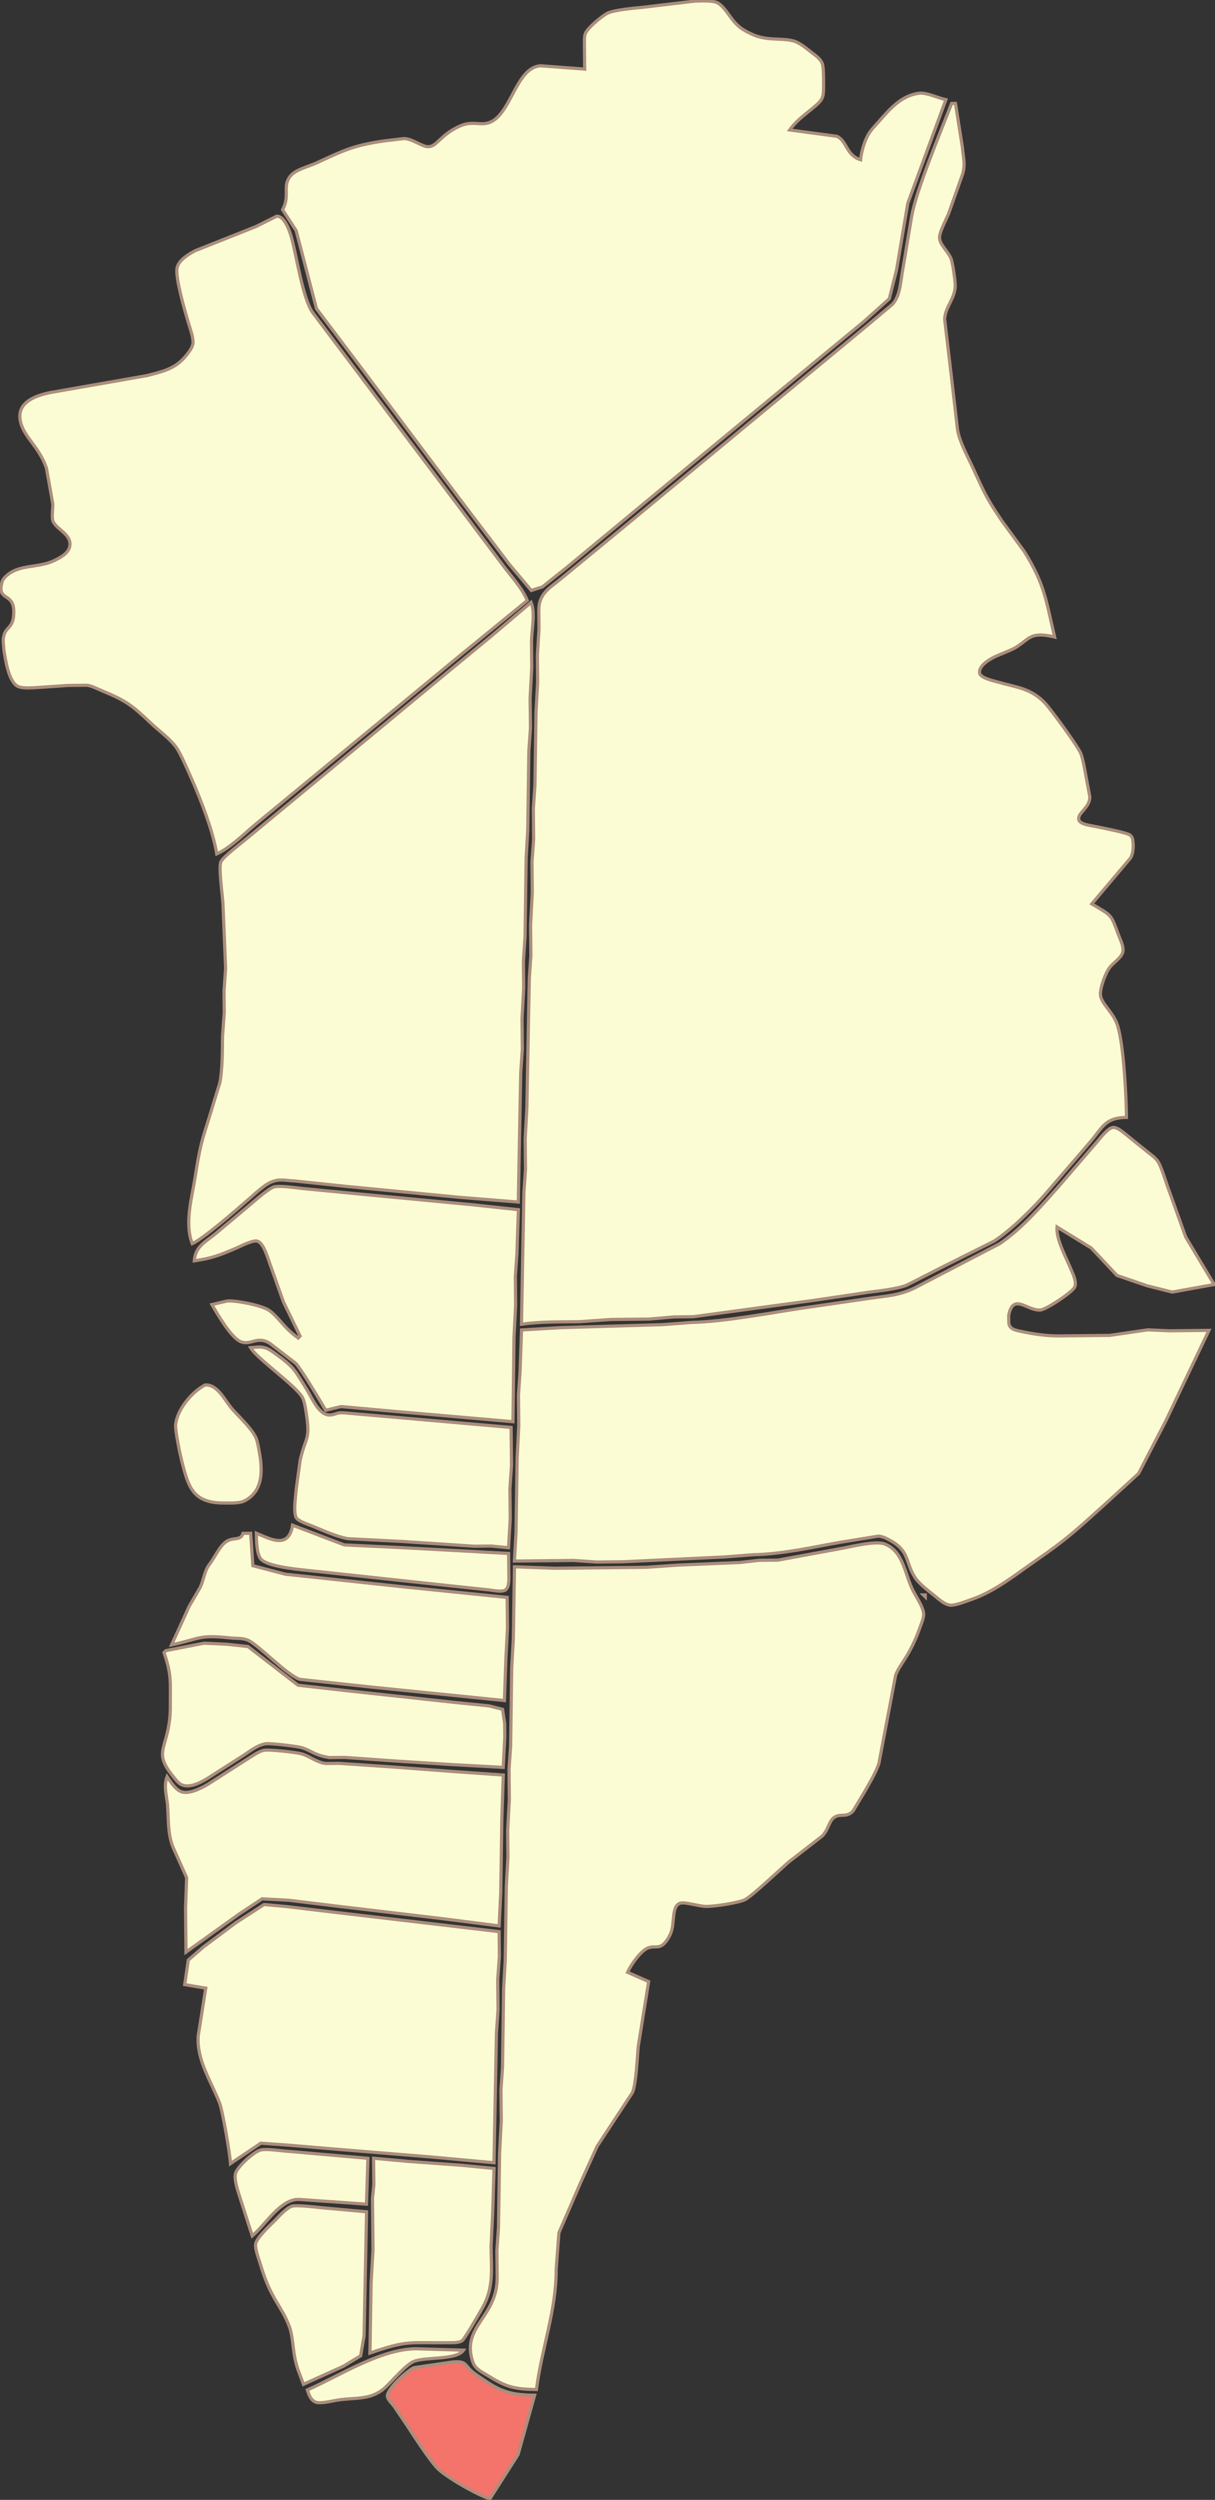<svg xmlns="http://www.w3.org/2000/svg" width="1009" height="2076">
  <rect width="100%" height="100%" fill="#333333" stroke="none"/>
  <defs>
    <style>
    path{stroke: #ab8e7c;stroke-width: 1}
    .m{fill: #fcfcd4}
    .s{fill: #f4746c}
    </style>
  </defs>
  <g transform="matrix(1.988,1.765,-1.765,1.988,-2278.013,-2064.95)">
    <path class="m" d="M 1302.196,-98.918 C 1301.52,-99.673 1300.498,-100.72 1300.16,-101.669 C 1299.541,-103.418 1300.419,-109.037 1301.076,-110.808 C 1301.913,-113.064 1306.433,-117.783 1308.253,-119.763 C 1308.253,-119.763 1319.009,-131.875 1319.009,-131.875 C 1320.392,-133.137 1322.944,-135.765 1324.679,-136.196 C 1326.872,-136.734 1330.192,-135.559 1332.461,-135.249 C 1335.129,-134.891 1336.842,-135.292 1339.37,-136.055 C 1344.329,-137.548 1347.077,-141.602 1350.621,-143.181 C 1352.348,-143.95 1355.095,-144.001 1357.009,-144.127 C 1358.5,-144.223 1360.24,-144.48 1361.635,-143.821 C 1362.86,-143.242 1365.992,-139.584 1367.04,-138.393 C 1367.847,-137.466 1368.654,-136.603 1368.957,-135.373 C 1369.619,-132.68 1367.321,-126.966 1367.901,-121.461 C 1367.901,-121.461 1380.235,-129.771 1380.235,-129.771 C 1383.624,-130.864 1386.241,-127.223 1390.658,-129.215 C 1389.209,-131.186 1387.764,-134.191 1387.253,-136.593 C 1386.868,-138.402 1387.005,-140.161 1386.993,-141.994 C 1386.947,-147.177 1386.866,-152.691 1390.521,-156.891 C 1392.011,-158.604 1395.864,-159.69 1398.121,-160.94 C 1398.121,-160.94 1410.697,-128.868 1410.697,-128.868 C 1410.697,-128.868 1421.936,-110.88 1421.936,-110.88 C 1421.936,-110.88 1426.193,-102.696 1426.193,-102.696 C 1426.193,-102.696 1424.993,-92.237 1424.993,-92.237 C 1424.993,-92.237 1422.161,-74.05 1422.161,-74.05 C 1422.161,-74.05 1412.537,-11.857 1412.537,-11.857 C 1412.537,-11.857 1406.581,26.857 1406.581,26.857 C 1406.581,26.857 1404.904,36.55 1404.904,36.55 C 1404.904,36.55 1403.053,39.685 1403.053,39.685 C 1403.053,39.685 1392.543,38.145 1392.543,38.145 C 1392.543,38.145 1367.757,33.247 1367.757,33.247 C 1367.757,33.247 1316.977,22.935 1316.977,22.935 C 1316.977,22.935 1294.435,18.417 1294.435,18.417 C 1294.435,18.417 1273.494,4.396 1273.494,4.396 C 1273.494,4.396 1265.999,2.337 1265.999,2.337 C 1264.823,-2.724 1260.908,-3.038 1260.833,-7.294 C 1260.79,-9.944 1263.119,-13.11 1264.212,-15.616 C 1267.894,-24.066 1269.167,-27.314 1275.226,-34.546 C 1275.226,-34.546 1279.605,-39.483 1279.605,-39.483 C 1281.891,-41.331 1285.722,-41.27 1287.107,-42.752 C 1288.93,-44.71 1287.348,-47.769 1289.974,-53.797 C 1291.796,-57.985 1294.73,-58.141 1296.231,-60.951 C 1299.657,-67.375 1290.917,-79.384 1296.449,-84.835 C 1296.449,-84.835 1307.404,-93.175 1307.404,-93.175 C 1307.404,-93.175 1302.196,-98.918 1302.196,-98.918 z"/>
    <path class="m" d="M 1401.131,-162.059 C 1401.131,-162.059 1411.839,-153.251 1411.839,-153.251 C 1414.026,-151.177 1416.111,-149.943 1417.448,-147.066 C 1417.448,-147.066 1422.463,-134.706 1422.463,-134.706 C 1423.005,-133.008 1424.1,-128.711 1425.163,-127.494 C 1426.687,-125.751 1429.608,-126.081 1432.133,-124.957 C 1433.426,-124.383 1437.657,-120.747 1438.691,-119.633 C 1441.603,-116.493 1440.838,-112.506 1443.371,-109.384 C 1443.371,-109.384 1454.126,-99.814 1454.126,-99.814 C 1454.126,-99.814 1469.329,-86.226 1469.329,-86.226 C 1472.119,-83.957 1476.856,-82.231 1480.206,-80.792 C 1488.751,-77.131 1489.046,-76.61 1498.624,-74.145 C 1498.624,-74.145 1510.097,-71.667 1510.097,-71.667 C 1521.777,-68.224 1525.249,-64.803 1534.956,-57.978 C 1528.124,-54.263 1529.494,-52.486 1528.127,-47.752 C 1527.609,-45.97 1526.296,-43.556 1525.467,-41.806 C 1524.615,-40.003 1522.888,-35.426 1525.031,-33.923 C 1526.239,-33.079 1529.791,-35.084 1531.028,-35.674 C 1536.445,-38.259 1540.016,-41.094 1546.315,-40.558 C 1549.124,-40.32 1562.827,-37.327 1565.142,-36.239 C 1567.049,-35.343 1570.21,-32.638 1572.072,-31.251 C 1572.072,-31.251 1576.371,-27.903 1576.371,-27.903 C 1578.617,-25.302 1576.767,-21.652 1578.43,-20.35 C 1579.593,-19.441 1582.059,-21.161 1583.097,-21.756 C 1584.752,-22.71 1592.382,-27.294 1593.665,-27.353 C 1594.655,-27.398 1595.212,-26.881 1595.891,-26.248 C 1597.041,-25.166 1598.109,-23.767 1598.523,-22.226 C 1598.523,-22.226 1598.997,-3.333 1598.997,-3.333 C 1606.566,-4.779 1605.379,-4.942 1612.015,-1.451 C 1613.505,-0.669 1615.742,0.137 1616.373,1.811 C 1616.961,3.347 1616.299,5.831 1616.349,7.573 C 1616.416,9.751 1618.369,14.799 1620.025,16.244 C 1622.111,18.056 1626.579,17.506 1630.332,19.78 C 1635.77,23.069 1646.834,34.33 1651.378,39.341 C 1646.472,43.821 1647.852,46.338 1648.005,52.865 C 1648.005,52.865 1648.321,73.51 1648.321,73.51 C 1648.425,79.777 1647.782,89.715 1646.11,95.684 C 1646.11,95.684 1639.952,111.09 1639.952,111.09 C 1639.952,111.09 1634.84,124.098 1634.84,124.098 C 1633.552,126.779 1629.486,131.263 1627.405,133.657 C 1627.405,133.657 1616.187,147.033 1616.187,147.033 C 1616.187,147.033 1591.505,175.75 1591.505,175.75 C 1591.505,175.75 1587.086,179.756 1587.086,179.756 C 1587.086,179.756 1581.743,185.406 1581.743,185.406 C 1581.743,185.406 1572.907,193.418 1572.907,193.418 C 1572.907,193.418 1565.796,200.671 1565.796,200.671 C 1561.346,204.722 1556.84,208.534 1552.942,213.131 C 1552.942,213.131 1526.182,181.844 1526.182,181.844 C 1526.182,181.844 1521.799,176.158 1521.799,176.158 C 1521.799,176.158 1515.389,169.088 1515.389,169.088 C 1515.389,169.088 1509.438,161.602 1509.438,161.602 C 1509.438,161.602 1483.08,130.757 1483.08,130.757 C 1483.08,130.757 1478.696,125.07 1478.696,125.07 C 1478.696,125.07 1472.286,118.001 1472.286,118.001 C 1472.286,118.001 1465.953,110.057 1465.953,110.057 C 1465.953,110.057 1459.543,102.988 1459.543,102.988 C 1459.543,102.988 1455.177,97.286 1455.177,97.286 C 1455.177,97.286 1448.767,90.216 1448.767,90.216 C 1448.767,90.216 1444.384,84.53 1444.384,84.53 C 1444.384,84.53 1429.201,66.898 1429.201,66.898 C 1429.201,66.898 1423.634,59.87 1423.634,59.87 C 1423.634,59.87 1418.025,53.684 1418.025,53.684 C 1418.025,53.684 1412.858,47.098 1412.858,47.098 C 1412.858,47.098 1408.852,42.68 1408.852,42.68 C 1405.445,38.781 1406.855,35.417 1407.588,30.631 C 1407.588,30.631 1411.746,4.14 1411.746,4.14 C 1411.746,4.14 1421.807,-61.122 1421.807,-61.122 C 1421.807,-61.122 1426.282,-89.928 1426.282,-89.928 C 1426.282,-89.928 1428.077,-102.03 1428.077,-102.03 C 1428.09,-105.479 1425.794,-108.357 1424.009,-111.15 C 1424.009,-111.15 1414.35,-126.545 1414.35,-126.545 C 1410.008,-133.508 1403.468,-152.592 1400.248,-161.258 C 1400.248,-161.258 1401.131,-162.059 1401.131,-162.059 z" />
    <path class="m" d="M 1363.037,154.265 C 1360.745,153.211 1354.809,150.446 1352.666,149.983 C 1349.202,149.227 1345.142,149.712 1341.551,149.587 C 1333.019,149.296 1331.079,149.59 1323.088,152.311 C 1321.783,152.754 1320.068,153.206 1318.946,153.958 C 1318.946,153.958 1314.527,157.964 1314.527,157.964 C 1314.527,157.964 1306.987,165.63 1306.987,165.63 C 1305.956,166.606 1304.175,168.398 1302.778,168.633 C 1299.526,169.184 1294.598,164.885 1292.175,162.968 C 1291.378,162.08 1289.86,161.001 1289.386,159.893 C 1287.644,157.181 1290.186,155.963 1286.561,151.956 C 1282.587,147.573 1280.757,152.622 1278.141,148.344 C 1277.625,147.499 1277.31,146.779 1277.355,145.772 C 1277.613,139.717 1283.378,136.921 1285.547,131.331 C 1286.359,129.243 1287.392,126.511 1285.701,124.557 C 1283.583,122.106 1279.554,123.851 1277.012,122.743 C 1275.818,122.119 1274.443,119.936 1273.422,118.784 C 1273.422,118.784 1264.41,111.66 1264.41,111.66 C 1257.76,107.931 1252.134,109.273 1247.994,105.613 C 1243.387,101.545 1248.032,95.08 1251.028,91.485 C 1251.028,91.485 1268.693,69.236 1268.693,69.236 C 1271.299,65.335 1273.703,62.198 1273.728,57.288 C 1273.733,55.883 1273.628,53.635 1272.941,52.398 C 1272.123,50.91 1269.106,49.314 1267.606,48.38 C 1264.525,46.455 1255.162,40.631 1253.456,37.871 C 1252.141,35.737 1253.259,32.22 1254.08,30.035 C 1254.08,30.035 1263.278,11.767 1263.278,11.767 C 1263.278,11.767 1265.967,5.046 1265.967,5.046 C 1267.863,3.327 1272.331,5.982 1274.049,7.113 C 1279.094,10.421 1289.163,18.906 1294.335,20.118 C 1294.335,20.118 1324.836,26.275 1324.836,26.275 C 1324.836,26.275 1368.424,35.057 1368.424,35.057 C 1368.424,35.057 1391.632,39.777 1391.632,39.777 C 1395.637,40.581 1400.595,41.077 1404.198,42.874 C 1404.198,42.874 1399.709,70.776 1399.709,70.776 C 1399.709,70.776 1390.87,127.619 1390.87,127.619 C 1390.87,127.619 1387.079,151.852 1387.079,151.852 C 1386.429,156.329 1386.072,162.426 1384.22,166.456 C 1378.762,162.026 1369.484,157.219 1363.037,154.265 z" />
    <path class="m" d="M 1413.895,51.793 C 1413.895,51.793 1419.103,57.537 1419.103,57.537 C 1419.103,57.537 1425.054,65.023 1425.054,65.023 C 1425.054,65.023 1431.464,72.092 1431.464,72.092 C 1431.464,72.092 1435.847,77.779 1435.847,77.779 C 1435.847,77.779 1451.831,96.294 1451.831,96.294 C 1451.831,96.294 1457.399,103.322 1457.399,103.322 C 1457.399,103.322 1473.382,121.838 1473.382,121.838 C 1473.382,121.838 1478.149,127.982 1478.149,127.982 C 1478.149,127.982 1483.757,134.168 1483.757,134.168 C 1483.757,134.168 1489.708,141.654 1489.708,141.654 C 1489.708,141.654 1496.118,148.723 1496.118,148.723 C 1496.118,148.723 1500.501,154.41 1500.501,154.41 C 1500.501,154.41 1526.86,185.255 1526.86,185.255 C 1526.86,185.255 1512.03,196.424 1512.03,196.424 C 1512.03,196.424 1483.43,217.269 1483.43,217.269 C 1483.43,217.269 1470.247,226.703 1470.247,226.703 C 1468.652,228.052 1466.408,229.209 1465.387,231.109 C 1464.004,233.136 1463.631,237.822 1463.308,240.36 C 1462.725,244.955 1460.922,259.109 1459.32,262.599 C 1453.182,259.372 1449.824,252.072 1446.146,246.365 C 1439.353,235.828 1439.861,235.287 1434.765,224.482 C 1434.765,224.482 1432.436,219.347 1432.436,219.347 C 1430.618,216.125 1426.101,210.931 1423.564,208.071 C 1423.564,208.071 1418.815,201.91 1418.815,201.91 C 1418.815,201.91 1414.408,197.05 1414.408,197.05 C 1414.408,197.05 1410.025,191.363 1410.025,191.363 C 1410.025,191.363 1395.944,176.758 1395.944,176.758 C 1394.278,175.072 1387.349,169.214 1386.823,167.453 C 1386.322,165.774 1387.637,159.348 1387.943,157.244 C 1387.943,157.244 1391.928,131.45 1391.928,131.45 C 1391.928,131.45 1400.343,76.802 1400.343,76.802 C 1400.343,76.802 1403.195,58.638 1403.195,58.638 C 1403.195,58.638 1405.482,42.515 1405.482,42.515 C 1408.83,44.156 1411.325,48.931 1413.895,51.793 z" />
    <path class="m" d="M 1563.022,205.602 C 1563.022,205.602 1586.038,183.927 1586.038,183.927 C 1586.038,183.927 1592.265,177.476 1592.265,177.476 C 1599.779,170.501 1608.352,159.33 1615.138,151.204 C 1615.138,151.204 1629.101,134.639 1629.101,134.639 C 1632.466,130.67 1635.161,128.146 1637.236,123.189 C 1637.236,123.189 1647.976,95.078 1647.976,95.078 C 1650.023,86.814 1649.856,78.133 1649.863,69.697 C 1649.863,69.697 1649.583,51.434 1649.583,51.434 C 1649.562,49.787 1649.182,45.558 1650.378,44.418 C 1651.259,43.578 1653.157,43.54 1654.313,43.466 C 1654.313,43.466 1663.585,43.037 1663.585,43.037 C 1665.021,42.951 1666.368,42.776 1667.8,43.104 C 1669.449,43.484 1673.398,45.886 1675.078,46.833 C 1675.078,46.833 1690.035,55.009 1690.035,55.009 C 1690.035,55.009 1706.515,60.193 1706.515,60.193 C 1706.515,60.193 1698.293,70.66 1698.293,70.66 C 1698.293,70.66 1691.183,74.361 1691.183,74.361 C 1691.183,74.361 1681.946,78.229 1681.946,78.229 C 1681.946,78.229 1670.234,77.158 1670.234,77.158 C 1670.234,77.158 1657.866,79.348 1657.866,79.348 C 1660.25,82.484 1666.139,84.486 1669.772,86.264 C 1671.29,87.005 1673.993,88.024 1674.485,89.784 C 1674.966,91.521 1672.505,100.741 1671.268,102.12 C 1668.491,105.21 1661.17,103.636 1664.905,109.992 C 1664.905,109.992 1666.391,111.631 1666.391,111.631 C 1667.774,113.058 1669.326,112.222 1670.811,111.383 C 1674.285,109.425 1677.746,107.204 1680.733,104.568 C 1680.733,104.568 1688.686,97.356 1688.686,97.356 C 1688.686,97.356 1692.663,93.751 1692.663,93.751 C 1692.663,93.751 1700.414,84.541 1700.414,84.541 C 1700.414,84.541 1705.526,80.412 1705.526,80.412 C 1705.526,80.412 1714.804,71.999 1714.804,71.999 C 1714.804,71.999 1723.48,101.972 1723.48,101.972 C 1723.48,101.972 1728.057,120.026 1728.057,120.026 C 1728.057,120.026 1726.62,133.864 1726.62,133.864 C 1725.279,145.748 1725.007,149.923 1722.099,161.73 C 1720.229,169.319 1718.979,177.352 1715.089,184.188 C 1714.272,185.622 1712.609,188.973 1711.363,189.845 C 1709.92,190.864 1707.575,190.8 1705.861,190.881 C 1703.466,190.992 1699.756,191.313 1697.526,190.71 C 1691.901,189.185 1690.738,185.602 1683.974,187.155 C 1682.646,187.457 1681.322,187.755 1680.245,188.627 C 1680.245,188.627 1672.726,197.844 1672.726,197.844 C 1666.957,205.12 1661.654,212.634 1654.838,218.959 C 1654.838,218.959 1648.611,225.411 1648.611,225.411 C 1648.611,225.411 1625.979,247.51 1625.979,247.51 C 1625.979,247.51 1619.793,253.119 1619.793,253.119 C 1619.793,253.119 1614.107,257.502 1614.107,257.502 C 1614.107,257.502 1600.41,269.921 1600.41,269.921 C 1600.41,269.921 1594.843,262.893 1594.843,262.893 C 1594.843,262.893 1579.66,245.261 1579.66,245.261 C 1579.66,245.261 1573.309,237.334 1573.309,237.334 C 1573.309,237.334 1566.899,230.264 1566.899,230.264 C 1566.899,230.264 1562.516,224.578 1562.516,224.578 C 1562.516,224.578 1554.144,214.457 1554.144,214.457 C 1554.144,214.457 1563.022,205.602 1563.022,205.602 z" />
    <path class="m" d="M 1462.667,255.635 C 1462.667,255.635 1464.48,243.428 1464.48,243.428 C 1464.87,240.981 1465.578,234.269 1466.608,232.457 C 1467.458,230.97 1472.007,227.996 1473.616,226.867 C 1473.616,226.867 1487.189,216.975 1487.189,216.975 C 1487.189,216.975 1516.725,195.387 1516.725,195.387 C 1516.725,195.387 1528.463,187.022 1528.463,187.022 C 1528.463,187.022 1537.235,197.585 1537.235,197.585 C 1537.235,197.585 1541.618,203.272 1541.618,203.272 C 1541.618,203.272 1547.628,209.899 1547.628,209.899 C 1547.628,209.899 1553.979,217.827 1553.979,217.827 C 1553.979,217.827 1571.165,237.668 1571.165,237.668 C 1571.165,237.668 1540.862,260.186 1540.862,260.186 C 1540.862,260.186 1527.843,269.801 1527.843,269.801 C 1527.843,269.801 1525.061,273.836 1525.061,273.836 C 1522.224,272.883 1510.696,269.279 1508.37,269.085 C 1508.37,269.085 1498.054,269.8 1498.054,269.8 C 1493.509,270.621 1494.198,274.231 1491.058,275.403 C 1487.948,276.564 1479.84,273.837 1476.558,272.731 C 1476.558,272.731 1479.38,268.739 1479.38,268.739 C 1481.272,266.742 1488.506,262.493 1491.187,262.228 C 1495.057,261.843 1498.127,263.293 1503.652,262.656 C 1503.652,262.656 1503.693,261.813 1503.693,261.813 C 1503.693,261.813 1492.704,257.286 1492.704,257.286 C 1492.704,257.286 1481.652,251.205 1481.652,251.205 C 1479.894,250.279 1475.678,247.485 1473.872,248.574 C 1472.623,249.337 1471.181,253.1 1470.516,254.524 C 1468.144,259.597 1467.016,261.843 1463.367,266.174 C 1460.692,262.691 1461.964,259.726 1462.667,255.635 z" />
    <path class="m" d="M 1497.63,271.996 C 1498.728,271.299 1500.309,271.186 1501.607,271.055 C 1509.045,270.308 1509.393,270.879 1516.32,272.906 C 1519.388,273.804 1524.971,276.72 1527.36,273.708 C 1528.534,272.233 1528.015,272.068 1530.069,270.48 C 1530.069,270.48 1571.925,239.394 1571.925,239.394 C 1571.925,239.394 1579.937,248.231 1579.937,248.231 C 1579.937,248.231 1584.321,253.917 1584.321,253.917 C 1584.321,253.917 1590.731,260.986 1590.731,260.986 C 1590.731,260.986 1596.281,268.03 1596.281,268.03 C 1596.281,268.03 1591.903,271.194 1591.903,271.194 C 1591.903,271.194 1587.927,274.8 1587.927,274.8 C 1587.927,274.8 1569.972,288.738 1569.972,288.738 C 1569.972,288.738 1556.915,299.2 1556.915,299.2 C 1553.694,301.179 1549.333,302.469 1545.732,303.736 C 1544.469,304.181 1541.801,305.377 1540.609,305.065 C 1538.862,304.79 1535.639,299.806 1534.479,298.305 C 1534.479,298.305 1529.442,290.796 1529.442,290.796 C 1525.645,283.83 1527.793,284.032 1520.924,278.393 C 1519.861,277.521 1518.182,276.097 1516.916,275.659 C 1512.842,274.256 1498.141,276.05 1494.537,274.801 C 1495.438,273.912 1496.448,272.513 1497.63,271.996 z" />
    <path class="m" d="M 1503.091,292.953 C 1506.151,293.31 1511.772,293.47 1514.455,294.725 C 1515.64,295.277 1517.381,296.7 1518.446,297.546 C 1522.82,301.011 1527.252,305.712 1524.884,311.82 C 1524.227,313.511 1521.823,315.441 1520.433,316.678 C 1513.195,323.08 1508.868,320.208 1502.062,315.623 C 1500.317,314.444 1494.185,309.884 1493.094,308.458 C 1490.184,304.664 1489.947,297.263 1491.649,292.925 C 1494.456,290.107 1499.581,292.545 1503.091,292.953 z" />
    <path class="m" d="M 1557.326,301.428 C 1557.326,301.428 1569.88,291.301 1569.88,291.301 C 1569.88,291.301 1583.904,280.13 1583.904,280.13 C 1583.904,280.13 1597.482,269.356 1597.482,269.356 C 1597.482,269.356 1601.489,273.774 1601.489,273.774 C 1602.462,274.848 1604.605,276.882 1604.333,278.456 C 1604.085,279.745 1601.746,281.02 1600.684,281.766 C 1600.684,281.766 1590.428,289.101 1590.428,289.101 C 1590.428,289.101 1556.175,313.477 1556.175,313.477 C 1552.949,315.718 1544.825,322.038 1541.066,322.057 C 1538.963,322.064 1535.72,318.435 1534.353,316.936 C 1538.931,315.37 1545.282,313.975 1541.146,307.557 C 1541.146,307.557 1557.326,301.428 1557.326,301.428 z" />
    <path class="m" d="M 1533.028,318.138 C 1533.028,318.138 1540.281,325.249 1540.281,325.249 C 1540.281,325.249 1549.647,320.484 1549.647,320.484 C 1549.647,320.484 1580.94,298.171 1580.94,298.171 C 1580.94,298.171 1606.255,279.918 1606.255,279.918 C 1606.255,279.918 1612.665,286.988 1612.665,286.988 C 1612.665,286.988 1618.633,294.458 1618.633,294.458 C 1618.633,294.458 1627.005,304.578 1627.005,304.578 C 1627.005,304.578 1593.426,328.811 1593.426,328.811 C 1593.426,328.811 1574.83,342.042 1574.83,342.042 C 1571.089,343.759 1558.058,342.564 1554.571,343.673 C 1552.868,344.219 1551.547,345.683 1550.09,346.722 C 1541.801,352.612 1543.211,353.129 1537.708,360.591 C 1537.708,360.591 1533.835,348 1533.835,348 C 1533.835,348 1532.462,341.194 1532.462,341.194 C 1531.768,338.804 1530.047,336.533 1529.875,334.08 C 1529.686,331.305 1528.379,327.414 1529.092,325.004 C 1529.826,322.511 1532.302,322.017 1531.261,319.741 C 1531.261,319.741 1533.028,318.138 1533.028,318.138 z" />
    <path class="m" d="M 1611.291,263.275 C 1611.291,263.275 1632.499,244.045 1632.499,244.045 C 1632.499,244.045 1639.609,236.793 1639.609,236.793 C 1639.609,236.793 1653.347,223.531 1653.347,223.531 C 1653.347,223.531 1657.349,219.065 1657.349,219.065 C 1657.349,219.065 1661.767,215.059 1661.767,215.059 C 1661.767,215.059 1674.06,199.316 1674.06,199.316 C 1676.126,196.702 1680.488,190.21 1683.353,189.143 C 1689.37,186.891 1694.505,192.234 1699.867,194.232 C 1701.786,194.946 1705.691,195.994 1707.007,197.418 C 1707.869,198.351 1708.437,200.123 1708.923,201.316 C 1712.588,210.287 1711.715,214.082 1713.177,217.586 C 1713.177,217.586 1727.528,241.608 1727.528,241.608 C 1728.672,244.113 1729.511,248.545 1730.095,251.356 C 1730.095,251.356 1731.353,258.017 1731.353,258.017 C 1731.378,261.215 1728.482,261.208 1728.21,263.918 C 1728.028,265.75 1729.428,267.516 1729.347,270.295 C 1729.347,270.295 1726.901,283.341 1726.901,283.341 C 1726.454,286.781 1725.395,298.852 1724.52,301.135 C 1723.688,303.29 1718.459,309.528 1716.587,311.033 C 1715.023,312.282 1710.958,314.157 1710.161,315.355 C 1708.448,317.906 1713.104,321.22 1714.16,324.578 C 1714.639,326.1 1715.142,328.493 1714.207,329.904 C 1713.551,330.902 1712.249,331.358 1711.652,333.107 C 1710.835,335.482 1711.385,340.136 1712.13,342.52 C 1712.13,342.52 1718.993,340.323 1718.993,340.323 C 1718.993,340.323 1730.038,357.681 1730.038,357.681 C 1732.046,360.401 1737.274,366.779 1738.217,369.586 C 1738.217,369.586 1741.115,389.501 1741.115,389.501 C 1741.115,389.501 1744.808,401.45 1744.808,401.45 C 1744.808,401.45 1750.103,417.58 1750.103,417.58 C 1750.103,417.58 1756.995,426.628 1756.995,426.628 C 1765.624,436.242 1770.145,448.358 1777.374,458.87 C 1772.383,463.203 1769.888,464.58 1763.4,465.656 C 1760.974,466.061 1758.877,466.875 1756.62,465.54 C 1746.586,459.623 1753.309,450.114 1744.919,440.799 C 1744.919,440.799 1739.31,434.613 1739.31,434.613 C 1739.31,434.613 1734.926,428.927 1734.926,428.927 C 1734.926,428.927 1719.744,411.295 1719.744,411.295 C 1719.744,411.295 1713.393,403.367 1713.393,403.367 C 1713.393,403.367 1706.983,396.298 1706.983,396.298 C 1706.983,396.298 1702.6,390.611 1702.6,390.611 C 1702.6,390.611 1686.616,372.096 1686.616,372.096 C 1686.616,372.096 1681.048,365.068 1681.048,365.068 C 1681.048,365.068 1665.866,347.436 1665.866,347.436 C 1665.866,347.436 1660.298,340.408 1660.298,340.408 C 1660.298,340.408 1654.689,334.222 1654.689,334.222 C 1654.689,334.222 1648.739,326.736 1648.739,326.736 C 1648.739,326.736 1642.329,319.667 1642.329,319.667 C 1642.329,319.667 1637.945,313.98 1637.945,313.98 C 1637.945,313.98 1621.962,295.465 1621.962,295.465 C 1621.962,295.465 1616.394,288.437 1616.394,288.437 C 1616.394,288.437 1601.612,271.247 1601.612,271.247 C 1601.612,271.247 1611.291,263.275 1611.291,263.275 z" />
    <path class="m" d="M 1544.942,353.475 C 1544.942,353.475 1550.521,348.972 1550.521,348.972 C 1550.521,348.972 1555.906,345.144 1555.906,345.144 C 1555.906,345.144 1575.622,343.803 1575.622,343.803 C 1575.622,343.803 1588.877,334.449 1588.877,334.449 C 1588.877,334.449 1615.806,315.313 1615.806,315.313 C 1615.806,315.313 1624.56,308.985 1624.56,308.985 C 1624.56,308.985 1628.397,307.019 1628.397,307.019 C 1628.397,307.019 1631.812,309.88 1631.812,309.88 C 1631.812,309.88 1634.617,312.973 1634.617,312.973 C 1634.617,312.973 1640.585,320.443 1640.585,320.443 C 1640.585,320.443 1627.481,330.852 1627.481,330.852 C 1627.481,330.852 1614.75,340.785 1614.75,340.785 C 1614.75,340.785 1601.469,351 1601.469,351 C 1601.469,351 1597.935,354.205 1597.935,354.205 C 1594.149,356.671 1592.208,356.386 1589.654,357.503 C 1588.122,358.175 1581.366,362.924 1580.31,364.067 C 1578.611,365.897 1578.055,369.155 1577.416,371.53 C 1577.416,371.53 1573.772,384.382 1573.772,384.382 C 1572.961,386.977 1571.424,391.125 1568.251,391.345 C 1567.336,391.41 1565.605,391.064 1564.663,390.895 C 1557.344,389.545 1557.754,387.129 1554.631,381.474 C 1553.347,379.153 1551.852,377.095 1550.086,375.13 C 1545.137,369.618 1544.14,367.72 1537.543,363.96 C 1537.543,363.96 1537.584,363.118 1537.584,363.118 C 1537.584,363.118 1544.942,353.475 1544.942,353.475 z" />
    <path class="m" d="M 1570.297,392.944 C 1572.704,392.154 1574.35,388.021 1575.058,385.801 C 1575.058,385.801 1579.084,371.595 1579.084,371.595 C 1579.616,369.882 1580.126,367.31 1581.234,365.975 C 1582.338,364.644 1589.321,359.657 1590.972,358.956 C 1593.477,357.901 1595.937,357.932 1598.285,356.367 C 1598.285,356.367 1601.378,353.562 1601.378,353.562 C 1601.378,353.562 1614.153,343.678 1614.153,343.678 C 1614.153,343.678 1629.863,331.703 1629.863,331.703 C 1629.863,331.703 1642.188,322.21 1642.188,322.21 C 1642.188,322.21 1650.96,332.773 1650.96,332.773 C 1650.96,332.773 1666.143,350.405 1666.143,350.405 C 1666.143,350.405 1672.511,358.317 1672.511,358.317 C 1672.511,358.317 1657.594,368.502 1657.594,368.502 C 1657.594,368.502 1630.441,387.39 1630.441,387.39 C 1630.441,387.39 1618.069,395.944 1618.069,395.944 C 1618.069,395.944 1611.519,401.15 1611.519,401.15 C 1611.519,401.15 1609.33,409.391 1609.33,409.391 C 1609.33,409.391 1604.797,429.377 1604.797,429.377 C 1604.797,429.377 1599.589,423.633 1599.589,423.633 C 1599.589,423.633 1595.583,419.215 1595.583,419.215 C 1595.583,419.215 1589.5,411.849 1589.5,411.849 C 1589.5,411.849 1580.006,407.577 1580.006,407.577 C 1575.635,405.349 1573.023,401.687 1569.599,398.496 C 1567.401,396.56 1565.093,395.134 1563.99,392.311 C 1565.862,392.786 1568.421,393.558 1570.297,392.944 z" />
    <path class="m" d="M 1606.984,430.759 C 1606.984,430.759 1607.802,424.576 1607.802,424.576 C 1607.802,424.576 1610.337,412.277 1610.337,412.277 C 1610.337,412.277 1613.159,402.071 1613.159,402.071 C 1613.159,402.071 1618.953,397.807 1618.953,397.807 C 1618.953,397.807 1630.807,389.57 1630.807,389.57 C 1630.807,389.57 1673.696,359.658 1673.696,359.658 C 1673.696,359.658 1678.904,365.402 1678.904,365.402 C 1678.904,365.402 1683.27,371.104 1683.27,371.104 C 1683.27,371.104 1689.679,378.174 1689.679,378.174 C 1689.679,378.174 1694.063,383.86 1694.063,383.86 C 1694.063,383.86 1720.422,414.706 1720.422,414.706 C 1720.422,414.706 1705.455,425.725 1705.455,425.725 C 1705.455,425.725 1680.067,444.784 1680.067,444.784 C 1680.067,444.784 1669.028,453.031 1669.028,453.031 C 1669.028,453.031 1661.903,458.492 1661.903,458.492 C 1661.903,458.492 1659.049,469.55 1659.049,469.55 C 1656.867,467.358 1646.321,458.879 1643.812,457.603 C 1637.373,454.32 1629.716,452.455 1625.04,446.446 C 1625.04,446.446 1616.889,433.71 1616.889,433.71 C 1616.889,433.71 1611.228,437.233 1611.228,437.233 C 1611.228,437.233 1606.984,430.759 1606.984,430.759 z" />
    <path class="m" d="M 1667.314,474.937 C 1665.793,474.014 1662.949,472.334 1662.222,470.706 C 1661.32,468.69 1662.055,461.856 1663.322,460.056 C 1664.425,458.485 1668.65,455.829 1670.33,454.467 C 1670.33,454.467 1690.059,439.822 1690.059,439.822 C 1690.059,439.822 1699.232,450.826 1699.232,450.826 C 1699.232,450.826 1682.634,463.598 1682.634,463.598 C 1677.982,467.212 1679.922,476.499 1679.133,481.933 C 1679.133,481.933 1667.314,474.937 1667.314,474.937 z" />
    <path class="m" d="M 1700.071,432.217 C 1700.071,432.217 1713.379,422.033 1713.379,422.033 C 1713.379,422.033 1721.623,416.031 1721.623,416.031 C 1721.623,416.031 1730.797,427.036 1730.797,427.036 C 1730.797,427.036 1737.166,434.947 1737.166,434.947 C 1741.908,440.196 1746.299,443.822 1747.838,451.033 C 1748.184,452.676 1750.115,461.89 1749.894,462.863 C 1749.6,464.128 1747.98,465.396 1747.035,466.253 C 1737.927,474.544 1737.129,473.859 1730.923,484.888 C 1730.923,484.888 1716.542,468.14 1716.542,468.14 C 1716.542,468.14 1710.248,460.16 1710.248,460.16 C 1710.248,460.16 1702.636,451.765 1702.636,451.765 C 1702.636,451.765 1699.431,448.231 1699.431,448.231 C 1699.431,448.231 1696.976,444.821 1696.976,444.821 C 1696.976,444.821 1691.367,438.636 1691.367,438.636 C 1691.367,438.636 1700.071,432.217 1700.071,432.217 z" />
    <path class="m" d="M 1713.845,501.179 C 1711.837,499.577 1708.935,496.678 1706.775,495.513 C 1700.436,492.091 1696.838,493.051 1686.971,486.902 C 1685.549,486.017 1682.249,484.34 1681.522,482.987 C 1680.546,481.174 1681.117,475.802 1681.23,473.591 C 1681.324,471.661 1681.307,468.384 1682.257,466.733 C 1682.904,465.608 1687.915,462.07 1689.261,461.139 C 1689.261,461.139 1700.835,452.593 1700.835,452.593 C 1700.835,452.593 1725.992,482.113 1725.992,482.113 C 1725.992,482.113 1729.307,487.456 1729.307,487.456 C 1729.307,487.456 1727.441,493.479 1727.441,493.479 C 1727.441,493.479 1721.869,505.979 1721.869,505.979 C 1718.612,504.199 1716.852,503.58 1713.845,501.179 z" />
    <path class="m" d="M 1740.726,474.389 C 1740.726,474.389 1752.172,464.816 1752.172,464.816 C 1752.664,468.652 1744.796,474.039 1742.924,477.702 C 1741.709,480.091 1741.917,486.625 1741.645,489.609 C 1741.09,495.684 1736.771,498.175 1733.199,502.492 C 1732.122,503.791 1729.897,507.081 1728.436,507.601 C 1726.807,508.184 1725.314,507.283 1723.955,506.503 C 1728.557,496.396 1732.546,481.83 1740.726,474.389 z" />
    <path class="s" d="M 1770.547,497.804 C 1767.067,497.554 1758.223,495.107 1754.519,494.086 C 1754.519,494.086 1747.66,492.327 1747.66,492.327 C 1746.647,492.134 1744.792,492.077 1744.017,491.427 C 1742.29,489.966 1743.278,481.076 1744.246,479.16 C 1744.246,479.16 1750.828,471.324 1750.828,471.324 C 1751.755,470.234 1753.225,468.329 1754.623,467.883 C 1756.017,467.44 1756.777,468.305 1759.881,467.946 C 1768.582,466.931 1771.476,466.376 1778.134,460.596 C 1778.134,460.596 1786.582,477.895 1786.582,477.895 C 1786.582,477.895 1789.164,494.07 1789.164,494.07 C 1785.523,495.746 1774.477,498.089 1770.547,497.804 z" />
    <path d="M 1702.974,193.024 C 1702.974,193.024 1703.816,193.065 1703.816,193.065 C 1703.816,193.065 1703.416,192.623 1703.416,192.623 C 1703.416,192.623 1702.974,193.024 1702.974,193.024 z"/>
  </g>
</svg>
